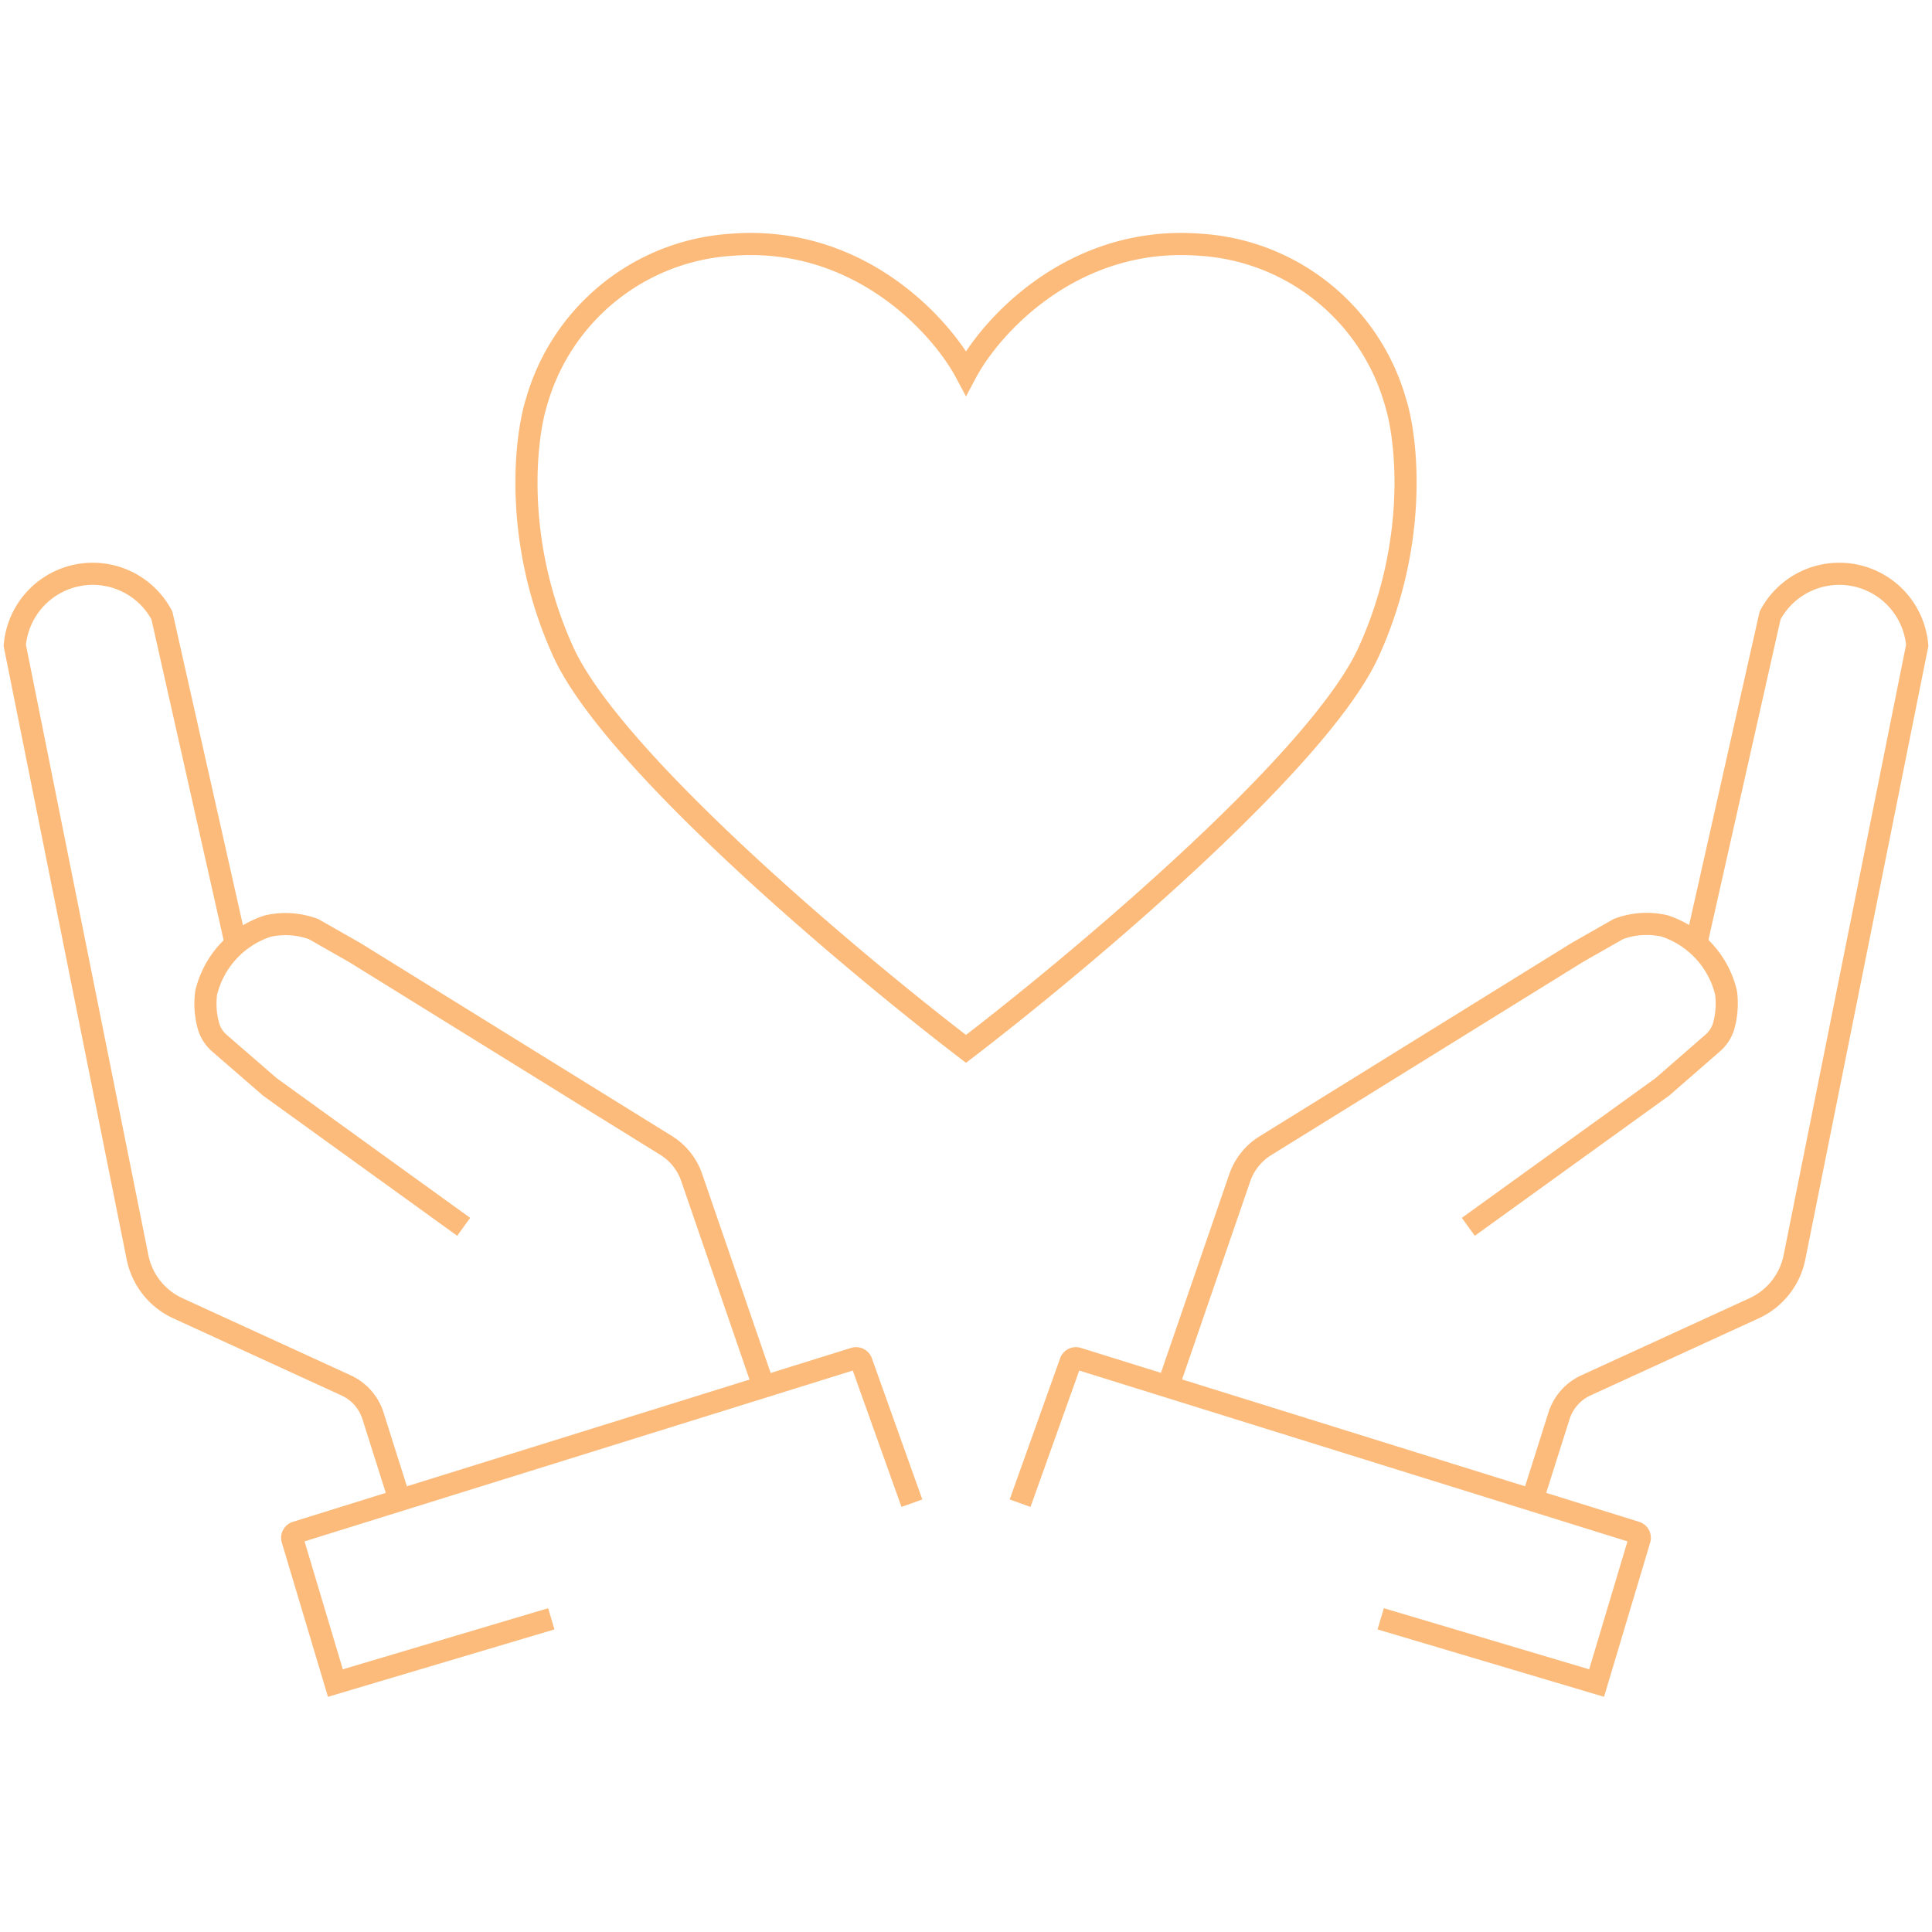 <svg id="Layer_1" data-name="Layer 1" xmlns="http://www.w3.org/2000/svg" viewBox="0 0 200 200"><defs><style>.cls-1{fill:none;stroke:#fcbb7a;stroke-miterlimit:10;stroke-width:2.29px;}</style></defs><path class="cls-1" d="M100,38.6c-2.58-4.86-11.1-14.31-24.3-13.26A22.46,22.46,0,0,0,55.54,41.62c-1.22,3.91-2.37,14.56,2.77,25.85S88.25,99.59,100,108.58c11.75-9,36.56-29.82,41.69-41.11s4-21.94,2.77-25.85A22.46,22.46,0,0,0,124.3,25.34C111.1,24.29,102.58,33.74,100,38.6Z"/><path class="cls-1" d="M94.4,155.61,89.18,141a.59.59,0,0,0-.74-.37l-57.77,18a.59.59,0,0,0-.4.73l4.45,14.87,22.35-6.65"/><path class="cls-1" d="M24.41,97.71l-7.65-34h0a8.1,8.1,0,0,0-15.23,3.1h0l12.71,63.36a7.41,7.41,0,0,0,4.15,5.25l17.45,8a5.19,5.19,0,0,1,2.77,3.14l2.85,9"/><path class="cls-1" d="M48,127,27.93,112.51,22.73,108a3.71,3.71,0,0,1-1.14-1.75,8.68,8.68,0,0,1-.25-3.46,9.62,9.62,0,0,1,6.37-6.92,8.34,8.34,0,0,1,4.77.32l4.28,2.44L69,118.6A6.33,6.33,0,0,1,71.64,122l7.44,21.62"/><path class="cls-1" d="M105.6,155.61,110.82,141a.59.59,0,0,1,.74-.37l57.77,18a.59.59,0,0,1,.4.73l-4.45,14.87-22.35-6.65"/><path class="cls-1" d="M175.59,97.71l7.65-34h0a8.1,8.1,0,0,1,15.23,3.1h0l-12.71,63.36a7.41,7.41,0,0,1-4.15,5.25l-17.45,8a5.19,5.19,0,0,0-2.77,3.14l-2.85,9"/><path class="cls-1" d="M152,127l20.09-14.49,5.2-4.53a3.71,3.71,0,0,0,1.14-1.75,8.68,8.68,0,0,0,.25-3.46,9.62,9.62,0,0,0-6.37-6.92,8.34,8.34,0,0,0-4.77.32l-4.28,2.44L131,118.6a6.33,6.33,0,0,0-2.67,3.35l-7.44,21.62"/></svg>